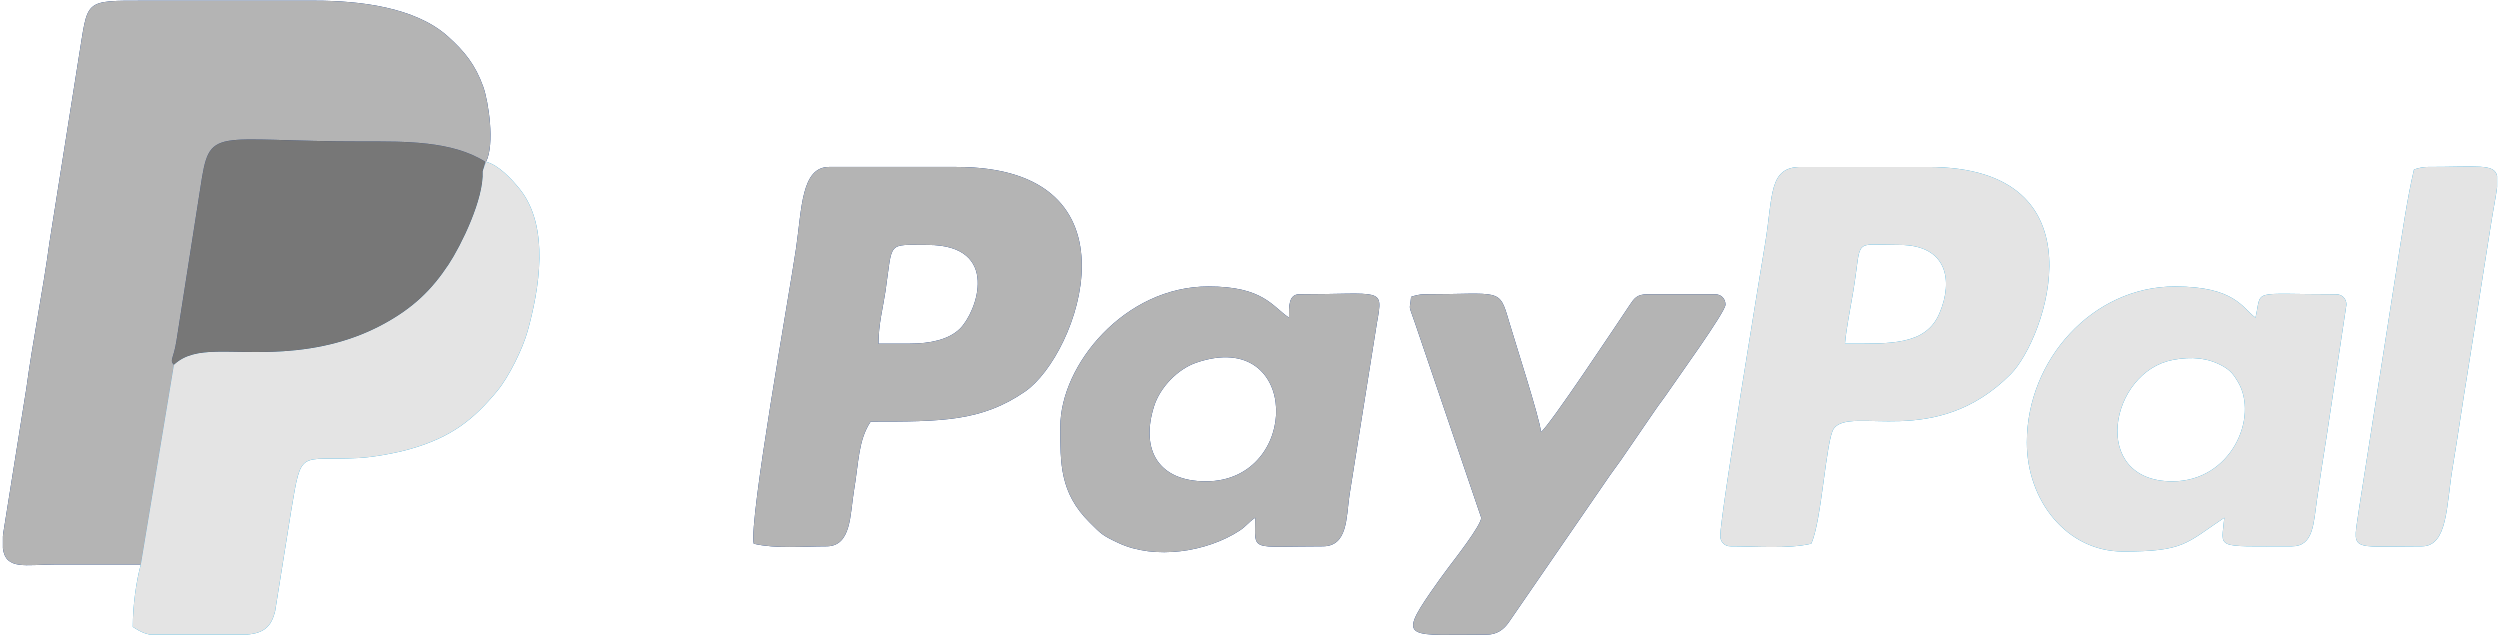<?xml version="1.0" encoding="UTF-8"?>
<!DOCTYPE svg PUBLIC "-//W3C//DTD SVG 1.1//EN" "http://www.w3.org/Graphics/SVG/1.1/DTD/svg11.dtd">
<!-- Creator: CorelDRAW X6 -->
<svg xmlns="http://www.w3.org/2000/svg" xml:space="preserve" width="394px" height="100px" version="1.1" style="shape-rendering:geometricPrecision; text-rendering:geometricPrecision; image-rendering:optimizeQuality; fill-rule:evenodd; clip-rule:evenodd"
viewBox="0 0 3940000 1000001"
 xmlns:xlink="http://www.w3.org/1999/xlink">
 <defs>
  <style type="text/css">
   <![CDATA[
    .fil0 {fill:#003087}
    .fil1 {fill:#009CDE}
    .fil2 {fill:#012168}
    .fil5 {fill:#777777}
    .fil3 {fill:#B4B4B4}
    .fil4 {fill:#E4E4E4}
   ]]>
  </style>
 </defs>
 <g id="Ebene_x0020_1">
  <path class="fil0" d="M221890 889631l52166 -314867c-7285,-7639 -578,-7364 4230,-38506l37559 -240327c15120,-99924 16537,-72711 257870,-72949 63392,-63 139051,-1066 190894,31975l-4119 15035 5483 -15035c14051,-27726 4022,-94621 -4417,-118231 -12399,-34682 -29761,-56024 -55777,-79347 -51472,-46137 -139391,-56310 -209860,-56293 -88719,22 -177438,3 -266154,0 -100743,-3 -90278,-2557 -105860,90686l-45864 289899c-10219,75841 -26192,153901 -36411,229742l-36638 229734c-173,1506 -312,2951 -437,4366l0 18320c4164,35172 36258,25801 81896,25798 45147,-6 90292,0 135439,0zm1211707 -348046l-49136 0c0,-30850 7399,-57691 11098,-83084 11568,-79418 1672,-72516 66702,-72516 115189,0 77689,105619 50377,132273 -17475,17054 -46667,23327 -79041,23327zm-245679 315289c35618,8297 77616,4093 114650,4093 39510,0 37043,-50658 43291,-87738 7699,-45691 6763,-79602 26320,-108805 111274,0 174716,-62 243320,-47401 84062,-58002 190426,-353877 -108198,-353877l-200639 0c-43813,0 -42900,65370 -52042,128123 -10170,69815 -74829,430722 -66702,465605zm712472 -98272c-74226,0 -103527,-48931 -81584,-118437 9365,-29661 37179,-58572 66495,-68632 164817,-56551 165869,187069 15089,187069zm-229301 -85989c0,57051 -1054,103766 46015,150529 18683,18558 19497,20284 45349,32448 57974,27281 140105,14029 191047,-19310 10930,-7152 13918,-13141 24689,-20352 0,54946 -10669,45039 106461,45039 39439,0 36941,-45037 42134,-80705l43351 -272061c10142,-56299 8651,-44416 -122335,-44416 -17139,0 -16379,19352 -16379,36850 -26464,-17719 -40377,-49135 -126935,-49135 -132208,0 -233397,123939 -233397,221113zm552782 -204735c-1984,23837 -5159,8085 6610,42472l103944 305578c0,12137 -44408,68697 -52078,78950 -9924,13266 -17847,24336 -27391,38123 -53380,77128 -33061,67187 87658,67187 16348,0 26816,-7843 34617,-18618l160257 -232829c8382,-12099 14550,-19574 22161,-31071l46638 -68012c8913,-13419 15169,-20596 23814,-33511 12240,-18286 89224,-124526 89224,-135983 0,-9587 -6792,-16379 -16379,-16379l-106461 0c-16846,0 -21019,6528 -28040,17002 -19225,28678 -127049,191449 -139842,200016 -1743,-20948 -41414,-143394 -50550,-174657 -15650,-53549 -12421,-42361 -133710,-42361 -6452,0 -15517,2171 -20472,4093z"/>
  <path class="fil1" d="M2907681 541585c1899,-22848 8688,-56605 12853,-81326 14694,-87271 -3017,-74274 73133,-74274 74858,0 85148,55644 62862,107904 -21796,51111 -78900,47696 -148848,47696zm-196546 303004c0,9586 6795,16378 16379,16378 39115,0 90167,4470 126935,-4093 16640,-34676 23225,-164316 35621,-181398 26929,-37108 159460,34141 278730,-85697 55259,-55519 149684,-326633 -130090,-326633l-200639 0c-50970,0 -43716,44640 -56121,119948 -7769,47154 -70815,429219 -70815,461495zm712475 -85987c-131177,0 -98890,-172896 1091,-191466 29285,-5439 54561,-3441 78259,9749 12050,6704 17362,13595 24106,25027 33032,55987 -10866,156690 -103456,156690zm-229303 -61421c0,92645 63691,171975 151503,171975 96420,0 98960,-12560 159693,-53228 -4148,49838 -18502,45039 106460,45039 34470,0 34166,-36365 39759,-74891 5397,-37145 9788,-65625 15769,-102974l30461 -202938c0,-9587 -6794,-16379 -16378,-16379 -137186,0 -116170,-9363 -126936,36850 -20568,-15069 -32431,-49135 -126935,-49135 -129529,0 -233396,115259 -233396,245681zm610106 -429942c-10984,47160 -18062,97875 -26365,149706l-59845 382383c-9830,72235 -20322,61639 98496,61639 41227,0 38641,-64290 48532,-123443 8523,-50978 15947,-103414 23969,-152101 8643,-52467 15426,-98748 23973,-152099 4374,-27309 7393,-46123 11713,-74273 4504,-29331 8912,-49856 10559,-64200l0 -17430c-4289,-19976 -30337,-14275 -110557,-14275 -6452,0 -15517,2171 -20475,4093zm-3043923 2753c2316,43239 -33877,116830 -53631,146718 -26558,40187 -55715,68536 -102682,94011 -47379,25699 -99474,38937 -157431,42735 -85156,5579 -138342,-10701 -172690,21308l-52166 314867c-7279,26966 -12600,64656 -12600,98272 27009,18088 35445,12294 77800,12285 31212,-11 63301,771 94380,201 33347,-612 46159,-11704 52228,-37854l25382 -158879c16534,-98393 11942,-77020 106472,-81881 23437,-1205 58717,-7869 80220,-13955 66538,-18839 101203,-47461 137753,-91551 18476,-22286 40399,-66730 48211,-95105 17292,-62819 36003,-163840 -13425,-224175 -12441,-15188 -32306,-36805 -52338,-42032l-5483 15035z"/>
  <path class="fil2" d="M274056 574764c34348,-32009 87534,-15729 172690,-21308 57957,-3798 110052,-17036 157431,-42735 46967,-25475 76124,-53824 102682,-94011 19754,-29888 55947,-103479 53631,-146718l4119 -15035c-51843,-33041 -127502,-32038 -190894,-31975 -241333,238 -242750,-26975 -257870,72949l-37559 240327c-4808,31142 -11515,30867 -4230,38506z"/>
 </g>
 <g id="white">
  <path class="fil3" d="M221890 889631l52166 -314867c-7285,-7639 -578,-7364 4230,-38506l37559 -240327c15120,-99924 16537,-72711 257870,-72949 63392,-63 139051,-1066 190894,31975l-4119 15035 5483 -15035c14051,-27726 4022,-94621 -4417,-118231 -12399,-34682 -29761,-56024 -55777,-79347 -51472,-46137 -139391,-56310 -209860,-56293 -88719,22 -177438,3 -266154,0 -100743,-3 -90278,-2557 -105860,90686l-45864 289899c-10219,75841 -26192,153901 -36411,229742l-36638 229734c-173,1506 -312,2951 -437,4366l0 18320c4164,35172 36258,25801 81896,25798 45147,-6 90292,0 135439,0zm1211707 -348046l-49136 0c0,-30850 7399,-57691 11098,-83084 11568,-79418 1672,-72516 66702,-72516 115189,0 77689,105619 50377,132273 -17475,17054 -46667,23327 -79041,23327zm-245679 315289c35618,8297 77616,4093 114650,4093 39510,0 37043,-50658 43291,-87738 7699,-45691 6763,-79602 26320,-108805 111274,0 174716,-62 243320,-47401 84062,-58002 190426,-353877 -108198,-353877l-200639 0c-43813,0 -42900,65370 -52042,128123 -10170,69815 -74829,430722 -66702,465605zm712472 -98272c-74226,0 -103527,-48931 -81584,-118437 9365,-29661 37179,-58572 66495,-68632 164817,-56551 165869,187069 15089,187069zm-229301 -85989c0,57051 -1054,103766 46015,150529 18683,18558 19497,20284 45349,32448 57974,27281 140105,14029 191047,-19310 10930,-7152 13918,-13141 24689,-20352 0,54946 -10669,45039 106461,45039 39439,0 36941,-45037 42134,-80705l43351 -272061c10142,-56299 8651,-44416 -122335,-44416 -17139,0 -16379,19352 -16379,36850 -26464,-17719 -40377,-49135 -126935,-49135 -132208,0 -233397,123939 -233397,221113zm552782 -204735c-1984,23837 -5159,8085 6610,42472l103944 305578c0,12137 -44408,68697 -52078,78950 -9924,13266 -17847,24336 -27391,38123 -53380,77128 -33061,67187 87658,67187 16348,0 26816,-7843 34617,-18618l160257 -232829c8382,-12099 14550,-19574 22161,-31071l46638 -68012c8913,-13419 15169,-20596 23814,-33511 12240,-18286 89224,-124526 89224,-135983 0,-9587 -6792,-16379 -16379,-16379l-106461 0c-16846,0 -21019,6528 -28040,17002 -19225,28678 -127049,191449 -139842,200016 -1743,-20948 -41414,-143394 -50550,-174657 -15650,-53549 -12421,-42361 -133710,-42361 -6452,0 -15517,2171 -20472,4093z"/>
  <path class="fil4" d="M2907681 541585c1899,-22848 8688,-56605 12853,-81326 14694,-87271 -3017,-74274 73133,-74274 74858,0 85148,55644 62862,107904 -21796,51111 -78900,47696 -148848,47696zm-196546 303004c0,9586 6795,16378 16379,16378 39115,0 90167,4470 126935,-4093 16640,-34676 23225,-164316 35621,-181398 26929,-37108 159460,34141 278730,-85697 55259,-55519 149684,-326633 -130090,-326633l-200639 0c-50970,0 -43716,44640 -56121,119948 -7769,47154 -70815,429219 -70815,461495zm712475 -85987c-131177,0 -98890,-172896 1091,-191466 29285,-5439 54561,-3441 78259,9749 12050,6704 17362,13595 24106,25027 33032,55987 -10866,156690 -103456,156690zm-229303 -61421c0,92645 63691,171975 151503,171975 96420,0 98960,-12560 159693,-53228 -4148,49838 -18502,45039 106460,45039 34470,0 34166,-36365 39759,-74891 5397,-37145 9788,-65625 15769,-102974l30461 -202938c0,-9587 -6794,-16379 -16378,-16379 -137186,0 -116170,-9363 -126936,36850 -20568,-15069 -32431,-49135 -126935,-49135 -129529,0 -233396,115259 -233396,245681zm610106 -429942c-10984,47160 -18062,97875 -26365,149706l-59845 382383c-9830,72235 -20322,61639 98496,61639 41227,0 38641,-64290 48532,-123443 8523,-50978 15947,-103414 23969,-152101 8643,-52467 15426,-98748 23973,-152099 4374,-27309 7393,-46123 11713,-74273 4504,-29331 8912,-49856 10559,-64200l0 -17430c-4289,-19976 -30337,-14275 -110557,-14275 -6452,0 -15517,2171 -20475,4093zm-3043923 2753c2316,43239 -33877,116830 -53631,146718 -26558,40187 -55715,68536 -102682,94011 -47379,25699 -99474,38937 -157431,42735 -85156,5579 -138342,-10701 -172690,21308l-52166 314867c-7279,26966 -12600,64656 -12600,98272 27009,18088 35445,12294 77800,12285 31212,-11 63301,771 94380,201 33347,-612 46159,-11704 52228,-37854l25382 -158879c16534,-98393 11942,-77020 106472,-81881 23437,-1205 58717,-7869 80220,-13955 66538,-18839 101203,-47461 137753,-91551 18476,-22286 40399,-66730 48211,-95105 17292,-62819 36003,-163840 -13425,-224175 -12441,-15188 -32306,-36805 -52338,-42032l-5483 15035z"/>
  <path class="fil5" d="M274056 574764c34348,-32009 87534,-15729 172690,-21308 57957,-3798 110052,-17036 157431,-42735 46967,-25475 76124,-53824 102682,-94011 19754,-29888 55947,-103479 53631,-146718l4119 -15035c-51843,-33041 -127502,-32038 -190894,-31975 -241333,238 -242750,-26975 -257870,72949l-37559 240327c-4808,31142 -11515,30867 -4230,38506z"/>
 </g>
</svg>
